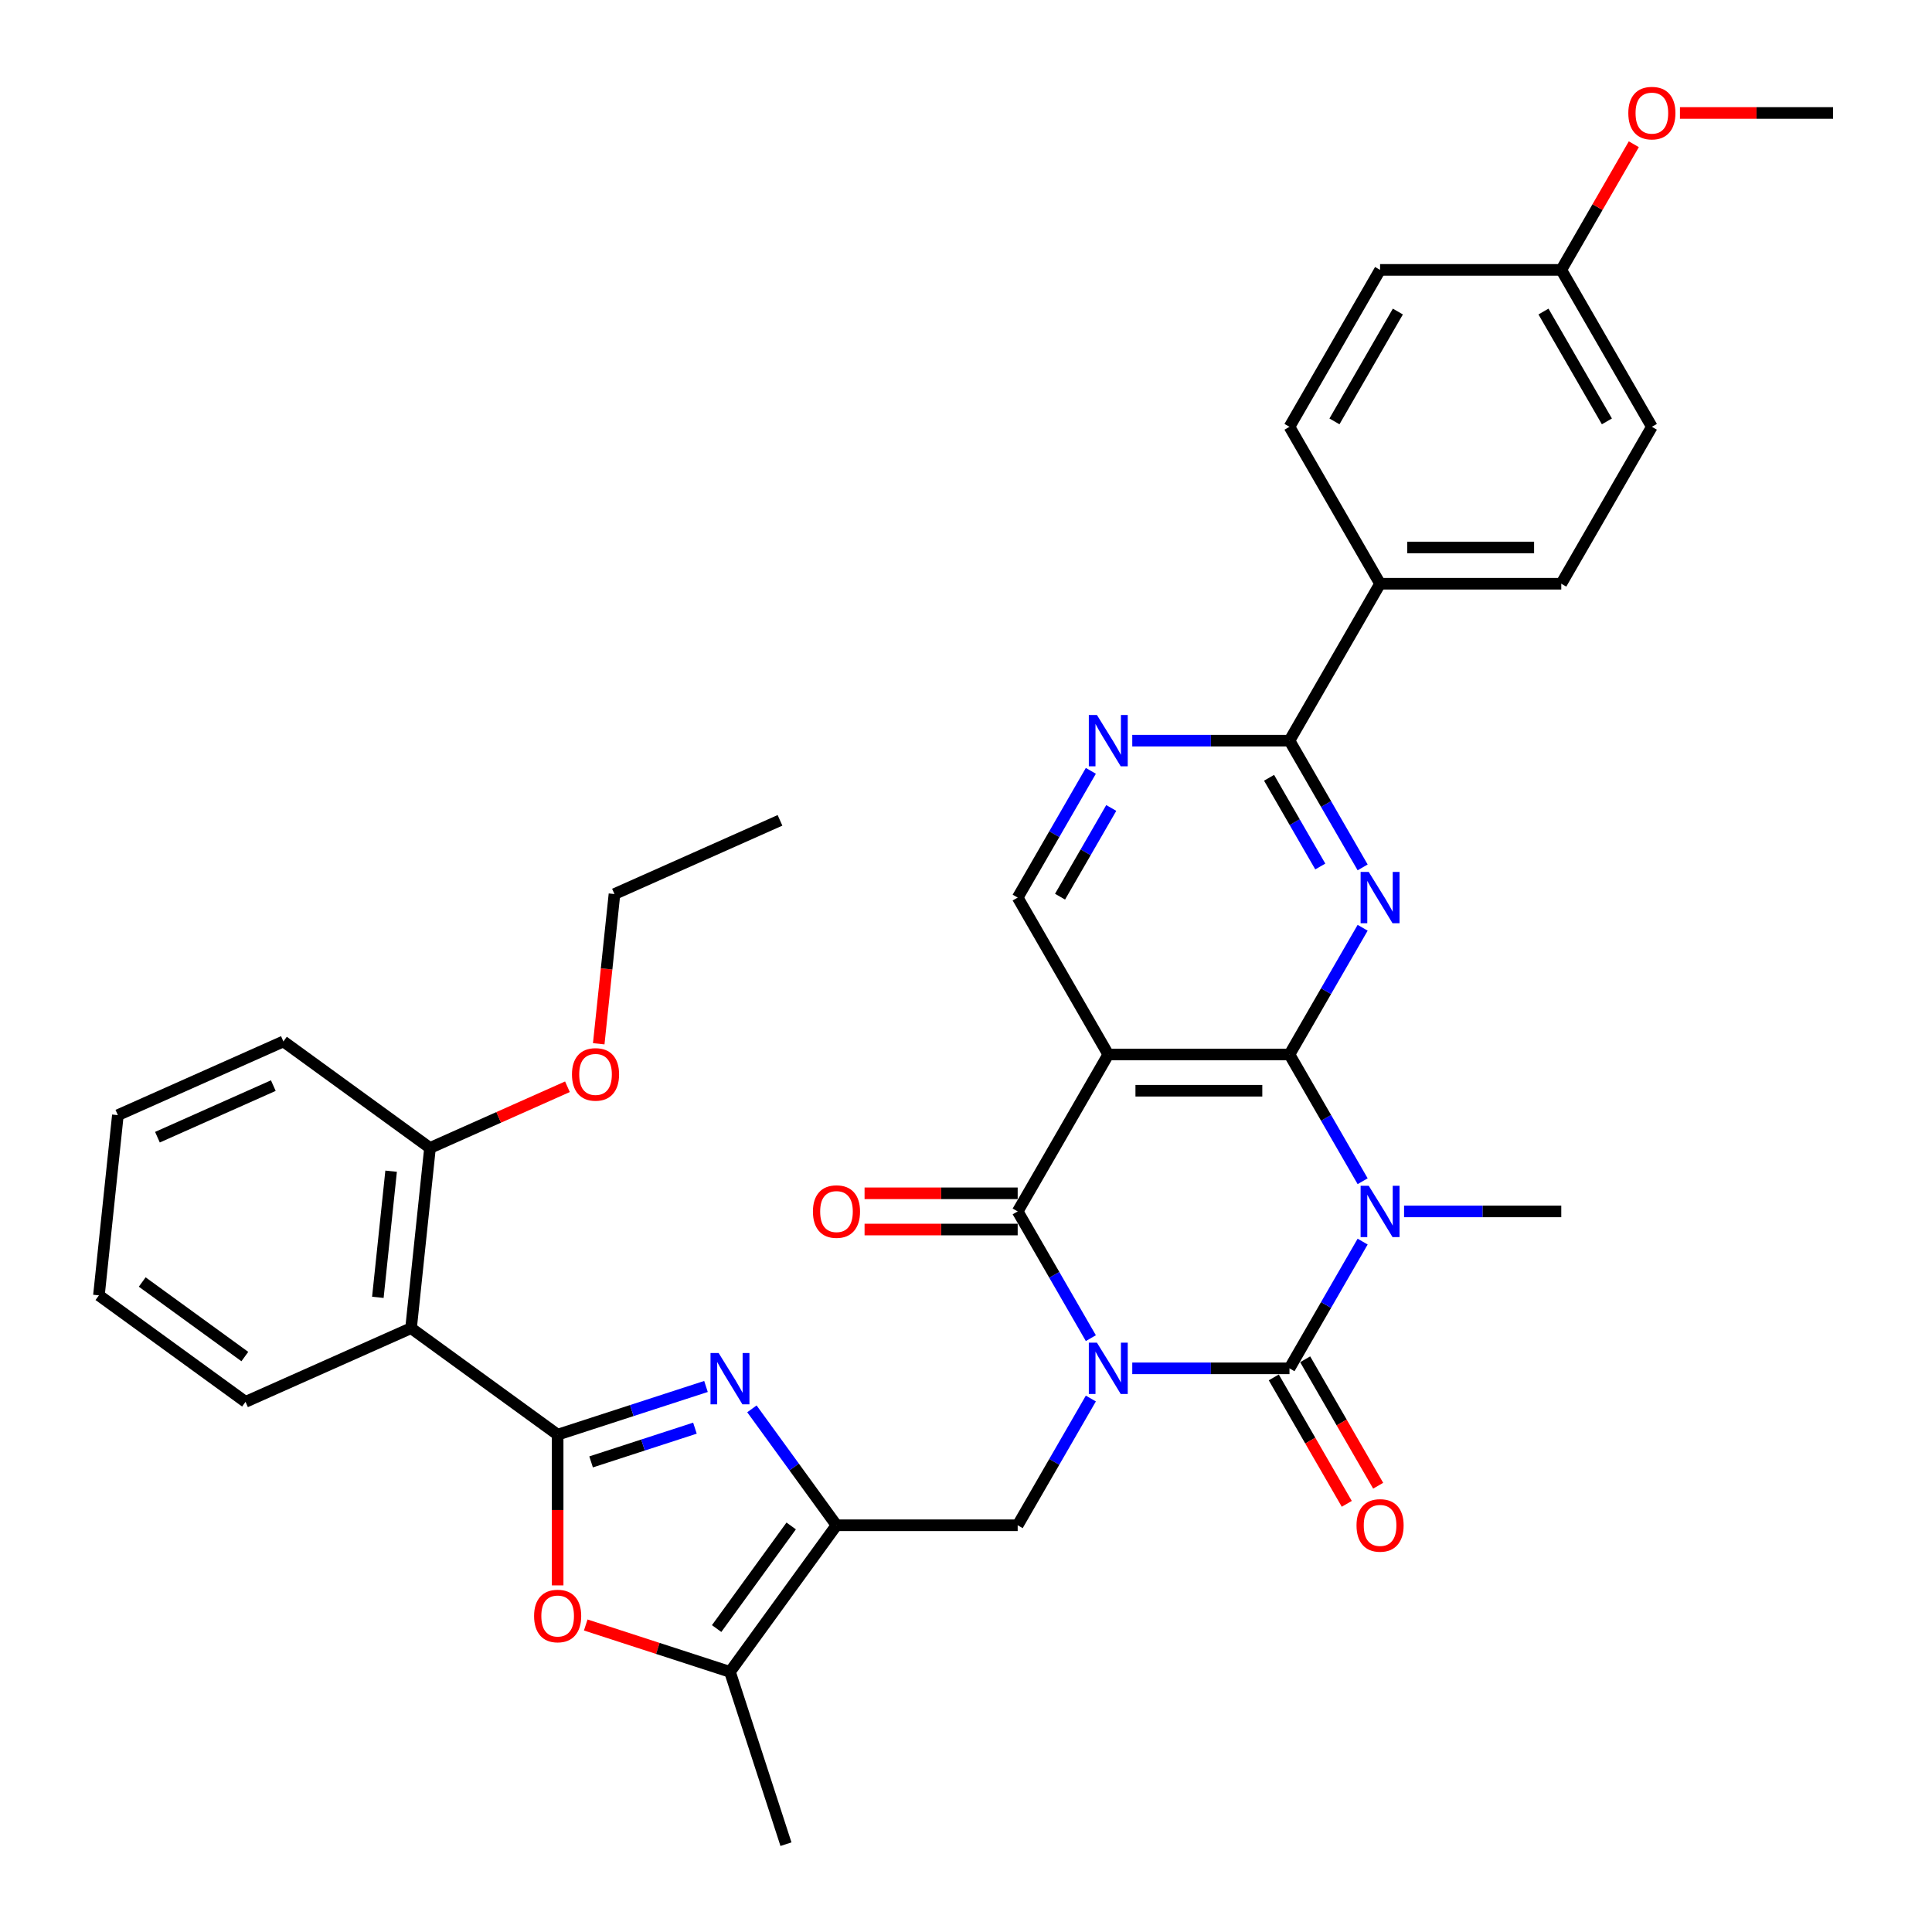 <?xml version='1.0' encoding='iso-8859-1'?>
<svg version='1.1' baseProfile='full'
              xmlns='http://www.w3.org/2000/svg'
                      xmlns:rdkit='http://www.rdkit.org/xml'
                      xmlns:xlink='http://www.w3.org/1999/xlink'
                  xml:space='preserve'
width='1000px' height='1000px' viewBox='0 0 1000 1000'>
<!-- END OF HEADER -->
<rect style='opacity:1.0;fill:#FFFFFF;stroke:none' width='1000' height='1000' x='0' y='0'> </rect>
<path class='bond-0' d='M 586.06,708.25 L 626.746,708.25' style='fill:none;fill-rule:evenodd;stroke:#0000FF;stroke-width:6px;stroke-linecap:butt;stroke-linejoin:miter;stroke-opacity:1' />
<path class='bond-0' d='M 626.746,708.25 L 667.431,708.25' style='fill:none;fill-rule:evenodd;stroke:#000000;stroke-width:6px;stroke-linecap:butt;stroke-linejoin:miter;stroke-opacity:1' />
<path class='bond-3' d='M 564.622,692.625 L 545.686,659.826' style='fill:none;fill-rule:evenodd;stroke:#0000FF;stroke-width:6px;stroke-linecap:butt;stroke-linejoin:miter;stroke-opacity:1' />
<path class='bond-3' d='M 545.686,659.826 L 526.749,627.028' style='fill:none;fill-rule:evenodd;stroke:#000000;stroke-width:6px;stroke-linecap:butt;stroke-linejoin:miter;stroke-opacity:1' />
<path class='bond-9' d='M 564.622,723.875 L 545.686,756.674' style='fill:none;fill-rule:evenodd;stroke:#0000FF;stroke-width:6px;stroke-linecap:butt;stroke-linejoin:miter;stroke-opacity:1' />
<path class='bond-9' d='M 545.686,756.674 L 526.749,789.472' style='fill:none;fill-rule:evenodd;stroke:#000000;stroke-width:6px;stroke-linecap:butt;stroke-linejoin:miter;stroke-opacity:1' />
<path class='bond-1' d='M 667.431,708.25 L 686.367,675.451' style='fill:none;fill-rule:evenodd;stroke:#000000;stroke-width:6px;stroke-linecap:butt;stroke-linejoin:miter;stroke-opacity:1' />
<path class='bond-1' d='M 686.367,675.451 L 705.303,642.653' style='fill:none;fill-rule:evenodd;stroke:#0000FF;stroke-width:6px;stroke-linecap:butt;stroke-linejoin:miter;stroke-opacity:1' />
<path class='bond-16' d='M 659.308,712.939 L 678.201,745.663' style='fill:none;fill-rule:evenodd;stroke:#000000;stroke-width:6px;stroke-linecap:butt;stroke-linejoin:miter;stroke-opacity:1' />
<path class='bond-16' d='M 678.201,745.663 L 697.094,778.387' style='fill:none;fill-rule:evenodd;stroke:#FF0000;stroke-width:6px;stroke-linecap:butt;stroke-linejoin:miter;stroke-opacity:1' />
<path class='bond-16' d='M 675.553,703.561 L 694.446,736.284' style='fill:none;fill-rule:evenodd;stroke:#000000;stroke-width:6px;stroke-linecap:butt;stroke-linejoin:miter;stroke-opacity:1' />
<path class='bond-16' d='M 694.446,736.284 L 713.339,769.008' style='fill:none;fill-rule:evenodd;stroke:#FF0000;stroke-width:6px;stroke-linecap:butt;stroke-linejoin:miter;stroke-opacity:1' />
<path class='bond-20' d='M 726.742,627.028 L 767.427,627.028' style='fill:none;fill-rule:evenodd;stroke:#0000FF;stroke-width:6px;stroke-linecap:butt;stroke-linejoin:miter;stroke-opacity:1' />
<path class='bond-20' d='M 767.427,627.028 L 808.112,627.028' style='fill:none;fill-rule:evenodd;stroke:#000000;stroke-width:6px;stroke-linecap:butt;stroke-linejoin:miter;stroke-opacity:1' />
<path class='bond-36' d='M 705.303,611.402 L 686.367,578.604' style='fill:none;fill-rule:evenodd;stroke:#0000FF;stroke-width:6px;stroke-linecap:butt;stroke-linejoin:miter;stroke-opacity:1' />
<path class='bond-36' d='M 686.367,578.604 L 667.431,545.805' style='fill:none;fill-rule:evenodd;stroke:#000000;stroke-width:6px;stroke-linecap:butt;stroke-linejoin:miter;stroke-opacity:1' />
<path class='bond-2' d='M 667.431,545.805 L 573.643,545.805' style='fill:none;fill-rule:evenodd;stroke:#000000;stroke-width:6px;stroke-linecap:butt;stroke-linejoin:miter;stroke-opacity:1' />
<path class='bond-2' d='M 653.362,564.563 L 587.711,564.563' style='fill:none;fill-rule:evenodd;stroke:#000000;stroke-width:6px;stroke-linecap:butt;stroke-linejoin:miter;stroke-opacity:1' />
<path class='bond-6' d='M 667.431,545.805 L 686.367,513.006' style='fill:none;fill-rule:evenodd;stroke:#000000;stroke-width:6px;stroke-linecap:butt;stroke-linejoin:miter;stroke-opacity:1' />
<path class='bond-6' d='M 686.367,513.006 L 705.303,480.208' style='fill:none;fill-rule:evenodd;stroke:#0000FF;stroke-width:6px;stroke-linecap:butt;stroke-linejoin:miter;stroke-opacity:1' />
<path class='bond-4' d='M 526.749,627.028 L 573.643,545.805' style='fill:none;fill-rule:evenodd;stroke:#000000;stroke-width:6px;stroke-linecap:butt;stroke-linejoin:miter;stroke-opacity:1' />
<path class='bond-17' d='M 526.749,617.649 L 487.124,617.649' style='fill:none;fill-rule:evenodd;stroke:#000000;stroke-width:6px;stroke-linecap:butt;stroke-linejoin:miter;stroke-opacity:1' />
<path class='bond-17' d='M 487.124,617.649 L 447.499,617.649' style='fill:none;fill-rule:evenodd;stroke:#FF0000;stroke-width:6px;stroke-linecap:butt;stroke-linejoin:miter;stroke-opacity:1' />
<path class='bond-17' d='M 526.749,636.406 L 487.124,636.406' style='fill:none;fill-rule:evenodd;stroke:#000000;stroke-width:6px;stroke-linecap:butt;stroke-linejoin:miter;stroke-opacity:1' />
<path class='bond-17' d='M 487.124,636.406 L 447.499,636.406' style='fill:none;fill-rule:evenodd;stroke:#FF0000;stroke-width:6px;stroke-linecap:butt;stroke-linejoin:miter;stroke-opacity:1' />
<path class='bond-15' d='M 573.643,545.805 L 526.749,464.583' style='fill:none;fill-rule:evenodd;stroke:#000000;stroke-width:6px;stroke-linecap:butt;stroke-linejoin:miter;stroke-opacity:1' />
<path class='bond-5' d='M 288.637,742.579 L 327.027,730.105' style='fill:none;fill-rule:evenodd;stroke:#000000;stroke-width:6px;stroke-linecap:butt;stroke-linejoin:miter;stroke-opacity:1' />
<path class='bond-5' d='M 327.027,730.105 L 365.417,717.631' style='fill:none;fill-rule:evenodd;stroke:#0000FF;stroke-width:6px;stroke-linecap:butt;stroke-linejoin:miter;stroke-opacity:1' />
<path class='bond-5' d='M 305.951,756.676 L 332.824,747.944' style='fill:none;fill-rule:evenodd;stroke:#000000;stroke-width:6px;stroke-linecap:butt;stroke-linejoin:miter;stroke-opacity:1' />
<path class='bond-5' d='M 332.824,747.944 L 359.697,739.213' style='fill:none;fill-rule:evenodd;stroke:#0000FF;stroke-width:6px;stroke-linecap:butt;stroke-linejoin:miter;stroke-opacity:1' />
<path class='bond-12' d='M 288.637,742.579 L 212.762,687.452' style='fill:none;fill-rule:evenodd;stroke:#000000;stroke-width:6px;stroke-linecap:butt;stroke-linejoin:miter;stroke-opacity:1' />
<path class='bond-37' d='M 288.637,742.579 L 288.637,781.585' style='fill:none;fill-rule:evenodd;stroke:#000000;stroke-width:6px;stroke-linecap:butt;stroke-linejoin:miter;stroke-opacity:1' />
<path class='bond-37' d='M 288.637,781.585 L 288.637,820.591' style='fill:none;fill-rule:evenodd;stroke:#FF0000;stroke-width:6px;stroke-linecap:butt;stroke-linejoin:miter;stroke-opacity:1' />
<path class='bond-38' d='M 705.303,448.958 L 686.367,416.159' style='fill:none;fill-rule:evenodd;stroke:#0000FF;stroke-width:6px;stroke-linecap:butt;stroke-linejoin:miter;stroke-opacity:1' />
<path class='bond-38' d='M 686.367,416.159 L 667.431,383.36' style='fill:none;fill-rule:evenodd;stroke:#000000;stroke-width:6px;stroke-linecap:butt;stroke-linejoin:miter;stroke-opacity:1' />
<path class='bond-38' d='M 683.378,448.497 L 670.122,425.538' style='fill:none;fill-rule:evenodd;stroke:#0000FF;stroke-width:6px;stroke-linecap:butt;stroke-linejoin:miter;stroke-opacity:1' />
<path class='bond-38' d='M 670.122,425.538 L 656.867,402.579' style='fill:none;fill-rule:evenodd;stroke:#000000;stroke-width:6px;stroke-linecap:butt;stroke-linejoin:miter;stroke-opacity:1' />
<path class='bond-7' d='M 389.187,729.222 L 411.074,759.347' style='fill:none;fill-rule:evenodd;stroke:#0000FF;stroke-width:6px;stroke-linecap:butt;stroke-linejoin:miter;stroke-opacity:1' />
<path class='bond-7' d='M 411.074,759.347 L 432.962,789.472' style='fill:none;fill-rule:evenodd;stroke:#000000;stroke-width:6px;stroke-linecap:butt;stroke-linejoin:miter;stroke-opacity:1' />
<path class='bond-8' d='M 432.962,789.472 L 526.749,789.472' style='fill:none;fill-rule:evenodd;stroke:#000000;stroke-width:6px;stroke-linecap:butt;stroke-linejoin:miter;stroke-opacity:1' />
<path class='bond-13' d='M 432.962,789.472 L 377.835,865.348' style='fill:none;fill-rule:evenodd;stroke:#000000;stroke-width:6px;stroke-linecap:butt;stroke-linejoin:miter;stroke-opacity:1' />
<path class='bond-13' d='M 409.517,789.828 L 370.929,842.941' style='fill:none;fill-rule:evenodd;stroke:#000000;stroke-width:6px;stroke-linecap:butt;stroke-linejoin:miter;stroke-opacity:1' />
<path class='bond-10' d='M 303.174,841.09 L 340.505,853.219' style='fill:none;fill-rule:evenodd;stroke:#FF0000;stroke-width:6px;stroke-linecap:butt;stroke-linejoin:miter;stroke-opacity:1' />
<path class='bond-10' d='M 340.505,853.219 L 377.835,865.348' style='fill:none;fill-rule:evenodd;stroke:#000000;stroke-width:6px;stroke-linecap:butt;stroke-linejoin:miter;stroke-opacity:1' />
<path class='bond-11' d='M 667.431,383.36 L 626.746,383.36' style='fill:none;fill-rule:evenodd;stroke:#000000;stroke-width:6px;stroke-linecap:butt;stroke-linejoin:miter;stroke-opacity:1' />
<path class='bond-11' d='M 626.746,383.36 L 586.06,383.36' style='fill:none;fill-rule:evenodd;stroke:#0000FF;stroke-width:6px;stroke-linecap:butt;stroke-linejoin:miter;stroke-opacity:1' />
<path class='bond-18' d='M 667.431,383.36 L 714.324,302.138' style='fill:none;fill-rule:evenodd;stroke:#000000;stroke-width:6px;stroke-linecap:butt;stroke-linejoin:miter;stroke-opacity:1' />
<path class='bond-19' d='M 212.762,687.452 L 222.565,594.178' style='fill:none;fill-rule:evenodd;stroke:#000000;stroke-width:6px;stroke-linecap:butt;stroke-linejoin:miter;stroke-opacity:1' />
<path class='bond-19' d='M 195.577,671.5 L 202.44,606.208' style='fill:none;fill-rule:evenodd;stroke:#000000;stroke-width:6px;stroke-linecap:butt;stroke-linejoin:miter;stroke-opacity:1' />
<path class='bond-26' d='M 212.762,687.452 L 127.082,725.598' style='fill:none;fill-rule:evenodd;stroke:#000000;stroke-width:6px;stroke-linecap:butt;stroke-linejoin:miter;stroke-opacity:1' />
<path class='bond-28' d='M 377.835,865.348 L 406.817,954.545' style='fill:none;fill-rule:evenodd;stroke:#000000;stroke-width:6px;stroke-linecap:butt;stroke-linejoin:miter;stroke-opacity:1' />
<path class='bond-14' d='M 564.622,398.985 L 545.686,431.784' style='fill:none;fill-rule:evenodd;stroke:#0000FF;stroke-width:6px;stroke-linecap:butt;stroke-linejoin:miter;stroke-opacity:1' />
<path class='bond-14' d='M 545.686,431.784 L 526.749,464.583' style='fill:none;fill-rule:evenodd;stroke:#000000;stroke-width:6px;stroke-linecap:butt;stroke-linejoin:miter;stroke-opacity:1' />
<path class='bond-14' d='M 575.185,418.204 L 561.93,441.163' style='fill:none;fill-rule:evenodd;stroke:#0000FF;stroke-width:6px;stroke-linecap:butt;stroke-linejoin:miter;stroke-opacity:1' />
<path class='bond-14' d='M 561.93,441.163 L 548.675,464.122' style='fill:none;fill-rule:evenodd;stroke:#000000;stroke-width:6px;stroke-linecap:butt;stroke-linejoin:miter;stroke-opacity:1' />
<path class='bond-21' d='M 714.324,302.138 L 808.112,302.138' style='fill:none;fill-rule:evenodd;stroke:#000000;stroke-width:6px;stroke-linecap:butt;stroke-linejoin:miter;stroke-opacity:1' />
<path class='bond-21' d='M 728.393,283.38 L 794.044,283.38' style='fill:none;fill-rule:evenodd;stroke:#000000;stroke-width:6px;stroke-linecap:butt;stroke-linejoin:miter;stroke-opacity:1' />
<path class='bond-22' d='M 714.324,302.138 L 667.431,220.915' style='fill:none;fill-rule:evenodd;stroke:#000000;stroke-width:6px;stroke-linecap:butt;stroke-linejoin:miter;stroke-opacity:1' />
<path class='bond-27' d='M 222.565,594.178 L 258.136,578.341' style='fill:none;fill-rule:evenodd;stroke:#000000;stroke-width:6px;stroke-linecap:butt;stroke-linejoin:miter;stroke-opacity:1' />
<path class='bond-27' d='M 258.136,578.341 L 293.707,562.503' style='fill:none;fill-rule:evenodd;stroke:#FF0000;stroke-width:6px;stroke-linecap:butt;stroke-linejoin:miter;stroke-opacity:1' />
<path class='bond-30' d='M 222.565,594.178 L 146.689,539.051' style='fill:none;fill-rule:evenodd;stroke:#000000;stroke-width:6px;stroke-linecap:butt;stroke-linejoin:miter;stroke-opacity:1' />
<path class='bond-25' d='M 808.112,302.138 L 855.006,220.915' style='fill:none;fill-rule:evenodd;stroke:#000000;stroke-width:6px;stroke-linecap:butt;stroke-linejoin:miter;stroke-opacity:1' />
<path class='bond-24' d='M 667.431,220.915 L 714.324,139.693' style='fill:none;fill-rule:evenodd;stroke:#000000;stroke-width:6px;stroke-linecap:butt;stroke-linejoin:miter;stroke-opacity:1' />
<path class='bond-24' d='M 690.709,218.111 L 723.535,161.255' style='fill:none;fill-rule:evenodd;stroke:#000000;stroke-width:6px;stroke-linecap:butt;stroke-linejoin:miter;stroke-opacity:1' />
<path class='bond-23' d='M 808.112,139.693 L 714.324,139.693' style='fill:none;fill-rule:evenodd;stroke:#000000;stroke-width:6px;stroke-linecap:butt;stroke-linejoin:miter;stroke-opacity:1' />
<path class='bond-29' d='M 808.112,139.693 L 826.886,107.175' style='fill:none;fill-rule:evenodd;stroke:#000000;stroke-width:6px;stroke-linecap:butt;stroke-linejoin:miter;stroke-opacity:1' />
<path class='bond-29' d='M 826.886,107.175 L 845.66,74.658' style='fill:none;fill-rule:evenodd;stroke:#FF0000;stroke-width:6px;stroke-linecap:butt;stroke-linejoin:miter;stroke-opacity:1' />
<path class='bond-40' d='M 808.112,139.693 L 855.006,220.915' style='fill:none;fill-rule:evenodd;stroke:#000000;stroke-width:6px;stroke-linecap:butt;stroke-linejoin:miter;stroke-opacity:1' />
<path class='bond-40' d='M 798.902,161.255 L 831.727,218.111' style='fill:none;fill-rule:evenodd;stroke:#000000;stroke-width:6px;stroke-linecap:butt;stroke-linejoin:miter;stroke-opacity:1' />
<path class='bond-33' d='M 127.082,725.598 L 51.207,670.472' style='fill:none;fill-rule:evenodd;stroke:#000000;stroke-width:6px;stroke-linecap:butt;stroke-linejoin:miter;stroke-opacity:1' />
<path class='bond-33' d='M 126.726,702.154 L 73.613,663.565' style='fill:none;fill-rule:evenodd;stroke:#000000;stroke-width:6px;stroke-linecap:butt;stroke-linejoin:miter;stroke-opacity:1' />
<path class='bond-31' d='M 309.902,540.256 L 313.975,501.507' style='fill:none;fill-rule:evenodd;stroke:#FF0000;stroke-width:6px;stroke-linecap:butt;stroke-linejoin:miter;stroke-opacity:1' />
<path class='bond-31' d='M 313.975,501.507 L 318.048,462.757' style='fill:none;fill-rule:evenodd;stroke:#000000;stroke-width:6px;stroke-linecap:butt;stroke-linejoin:miter;stroke-opacity:1' />
<path class='bond-32' d='M 869.543,58.47 L 909.168,58.47' style='fill:none;fill-rule:evenodd;stroke:#FF0000;stroke-width:6px;stroke-linecap:butt;stroke-linejoin:miter;stroke-opacity:1' />
<path class='bond-32' d='M 909.168,58.47 L 948.793,58.47' style='fill:none;fill-rule:evenodd;stroke:#000000;stroke-width:6px;stroke-linecap:butt;stroke-linejoin:miter;stroke-opacity:1' />
<path class='bond-39' d='M 146.689,539.051 L 61.01,577.198' style='fill:none;fill-rule:evenodd;stroke:#000000;stroke-width:6px;stroke-linecap:butt;stroke-linejoin:miter;stroke-opacity:1' />
<path class='bond-39' d='M 141.467,561.909 L 81.491,588.612' style='fill:none;fill-rule:evenodd;stroke:#000000;stroke-width:6px;stroke-linecap:butt;stroke-linejoin:miter;stroke-opacity:1' />
<path class='bond-34' d='M 318.048,462.757 L 403.727,424.61' style='fill:none;fill-rule:evenodd;stroke:#000000;stroke-width:6px;stroke-linecap:butt;stroke-linejoin:miter;stroke-opacity:1' />
<path class='bond-35' d='M 51.207,670.472 L 61.01,577.198' style='fill:none;fill-rule:evenodd;stroke:#000000;stroke-width:6px;stroke-linecap:butt;stroke-linejoin:miter;stroke-opacity:1' />
<path  class='atom-0' d='M 567.772 694.97
L 576.475 709.038
Q 577.338 710.426, 578.726 712.939
Q 580.114 715.453, 580.189 715.603
L 580.189 694.97
L 583.716 694.97
L 583.716 721.53
L 580.077 721.53
L 570.736 706.149
Q 569.648 704.348, 568.485 702.285
Q 567.359 700.222, 567.022 699.584
L 567.022 721.53
L 563.57 721.53
L 563.57 694.97
L 567.772 694.97
' fill='#0000FF'/>
<path  class='atom-2' d='M 708.453 613.747
L 717.157 627.815
Q 718.02 629.203, 719.408 631.717
Q 720.796 634.23, 720.871 634.38
L 720.871 613.747
L 724.397 613.747
L 724.397 640.308
L 720.758 640.308
L 711.417 624.927
Q 710.329 623.126, 709.166 621.063
Q 708.041 618.999, 707.703 618.362
L 707.703 640.308
L 704.252 640.308
L 704.252 613.747
L 708.453 613.747
' fill='#0000FF'/>
<path  class='atom-7' d='M 708.453 451.302
L 717.157 465.37
Q 718.02 466.758, 719.408 469.272
Q 720.796 471.786, 720.871 471.936
L 720.871 451.302
L 724.397 451.302
L 724.397 477.863
L 720.758 477.863
L 711.417 462.482
Q 710.329 460.681, 709.166 458.618
Q 708.041 456.554, 707.703 455.917
L 707.703 477.863
L 704.252 477.863
L 704.252 451.302
L 708.453 451.302
' fill='#0000FF'/>
<path  class='atom-8' d='M 371.964 700.316
L 380.667 714.384
Q 381.53 715.772, 382.918 718.286
Q 384.306 720.8, 384.381 720.95
L 384.381 700.316
L 387.907 700.316
L 387.907 726.877
L 384.268 726.877
L 374.927 711.496
Q 373.839 709.695, 372.676 707.632
Q 371.551 705.568, 371.213 704.931
L 371.213 726.877
L 367.762 726.877
L 367.762 700.316
L 371.964 700.316
' fill='#0000FF'/>
<path  class='atom-11' d='M 276.445 836.441
Q 276.445 830.064, 279.596 826.5
Q 282.747 822.936, 288.637 822.936
Q 294.527 822.936, 297.678 826.5
Q 300.83 830.064, 300.83 836.441
Q 300.83 842.894, 297.641 846.57
Q 294.452 850.209, 288.637 850.209
Q 282.785 850.209, 279.596 846.57
Q 276.445 842.931, 276.445 836.441
M 288.637 847.208
Q 292.689 847.208, 294.865 844.507
Q 297.078 841.768, 297.078 836.441
Q 297.078 831.227, 294.865 828.601
Q 292.689 825.937, 288.637 825.937
Q 284.586 825.937, 282.372 828.563
Q 280.196 831.189, 280.196 836.441
Q 280.196 841.806, 282.372 844.507
Q 284.586 847.208, 288.637 847.208
' fill='#FF0000'/>
<path  class='atom-15' d='M 567.772 370.08
L 576.475 384.148
Q 577.338 385.536, 578.726 388.05
Q 580.114 390.563, 580.189 390.713
L 580.189 370.08
L 583.716 370.08
L 583.716 396.64
L 580.077 396.64
L 570.736 381.259
Q 569.648 379.459, 568.485 377.395
Q 567.359 375.332, 567.022 374.694
L 567.022 396.64
L 563.57 396.64
L 563.57 370.08
L 567.772 370.08
' fill='#0000FF'/>
<path  class='atom-17' d='M 702.132 789.547
Q 702.132 783.17, 705.283 779.606
Q 708.435 776.042, 714.324 776.042
Q 720.214 776.042, 723.366 779.606
Q 726.517 783.17, 726.517 789.547
Q 726.517 796, 723.328 799.676
Q 720.139 803.315, 714.324 803.315
Q 708.472 803.315, 705.283 799.676
Q 702.132 796.038, 702.132 789.547
M 714.324 800.314
Q 718.376 800.314, 720.552 797.613
Q 722.765 794.875, 722.765 789.547
Q 722.765 784.333, 720.552 781.707
Q 718.376 779.043, 714.324 779.043
Q 710.273 779.043, 708.059 781.669
Q 705.884 784.295, 705.884 789.547
Q 705.884 794.912, 708.059 797.613
Q 710.273 800.314, 714.324 800.314
' fill='#FF0000'/>
<path  class='atom-18' d='M 420.769 627.103
Q 420.769 620.725, 423.92 617.161
Q 427.072 613.597, 432.962 613.597
Q 438.851 613.597, 442.003 617.161
Q 445.154 620.725, 445.154 627.103
Q 445.154 633.555, 441.965 637.232
Q 438.776 640.871, 432.962 640.871
Q 427.109 640.871, 423.92 637.232
Q 420.769 633.593, 420.769 627.103
M 432.962 637.869
Q 437.013 637.869, 439.189 635.168
Q 441.403 632.43, 441.403 627.103
Q 441.403 621.888, 439.189 619.262
Q 437.013 616.598, 432.962 616.598
Q 428.91 616.598, 426.697 619.224
Q 424.521 621.85, 424.521 627.103
Q 424.521 632.467, 426.697 635.168
Q 428.91 637.869, 432.962 637.869
' fill='#FF0000'/>
<path  class='atom-28' d='M 296.052 556.106
Q 296.052 549.728, 299.203 546.164
Q 302.354 542.601, 308.244 542.601
Q 314.134 542.601, 317.285 546.164
Q 320.437 549.728, 320.437 556.106
Q 320.437 562.559, 317.248 566.235
Q 314.059 569.874, 308.244 569.874
Q 302.392 569.874, 299.203 566.235
Q 296.052 562.596, 296.052 556.106
M 308.244 566.873
Q 312.296 566.873, 314.472 564.172
Q 316.685 561.433, 316.685 556.106
Q 316.685 550.891, 314.472 548.265
Q 312.296 545.602, 308.244 545.602
Q 304.193 545.602, 301.979 548.228
Q 299.803 550.854, 299.803 556.106
Q 299.803 561.471, 301.979 564.172
Q 304.193 566.873, 308.244 566.873
' fill='#FF0000'/>
<path  class='atom-30' d='M 842.813 58.545
Q 842.813 52.168, 845.965 48.604
Q 849.116 45.04, 855.006 45.04
Q 860.896 45.04, 864.047 48.604
Q 867.198 52.168, 867.198 58.545
Q 867.198 64.998, 864.009 68.674
Q 860.821 72.314, 855.006 72.314
Q 849.153 72.314, 845.965 68.674
Q 842.813 65.035, 842.813 58.545
M 855.006 69.312
Q 859.057 69.312, 861.233 66.611
Q 863.447 63.873, 863.447 58.545
Q 863.447 53.331, 861.233 50.705
Q 859.057 48.041, 855.006 48.041
Q 850.954 48.041, 848.741 50.667
Q 846.565 53.293, 846.565 58.545
Q 846.565 63.91, 848.741 66.611
Q 850.954 69.312, 855.006 69.312
' fill='#FF0000'/>
</svg>
